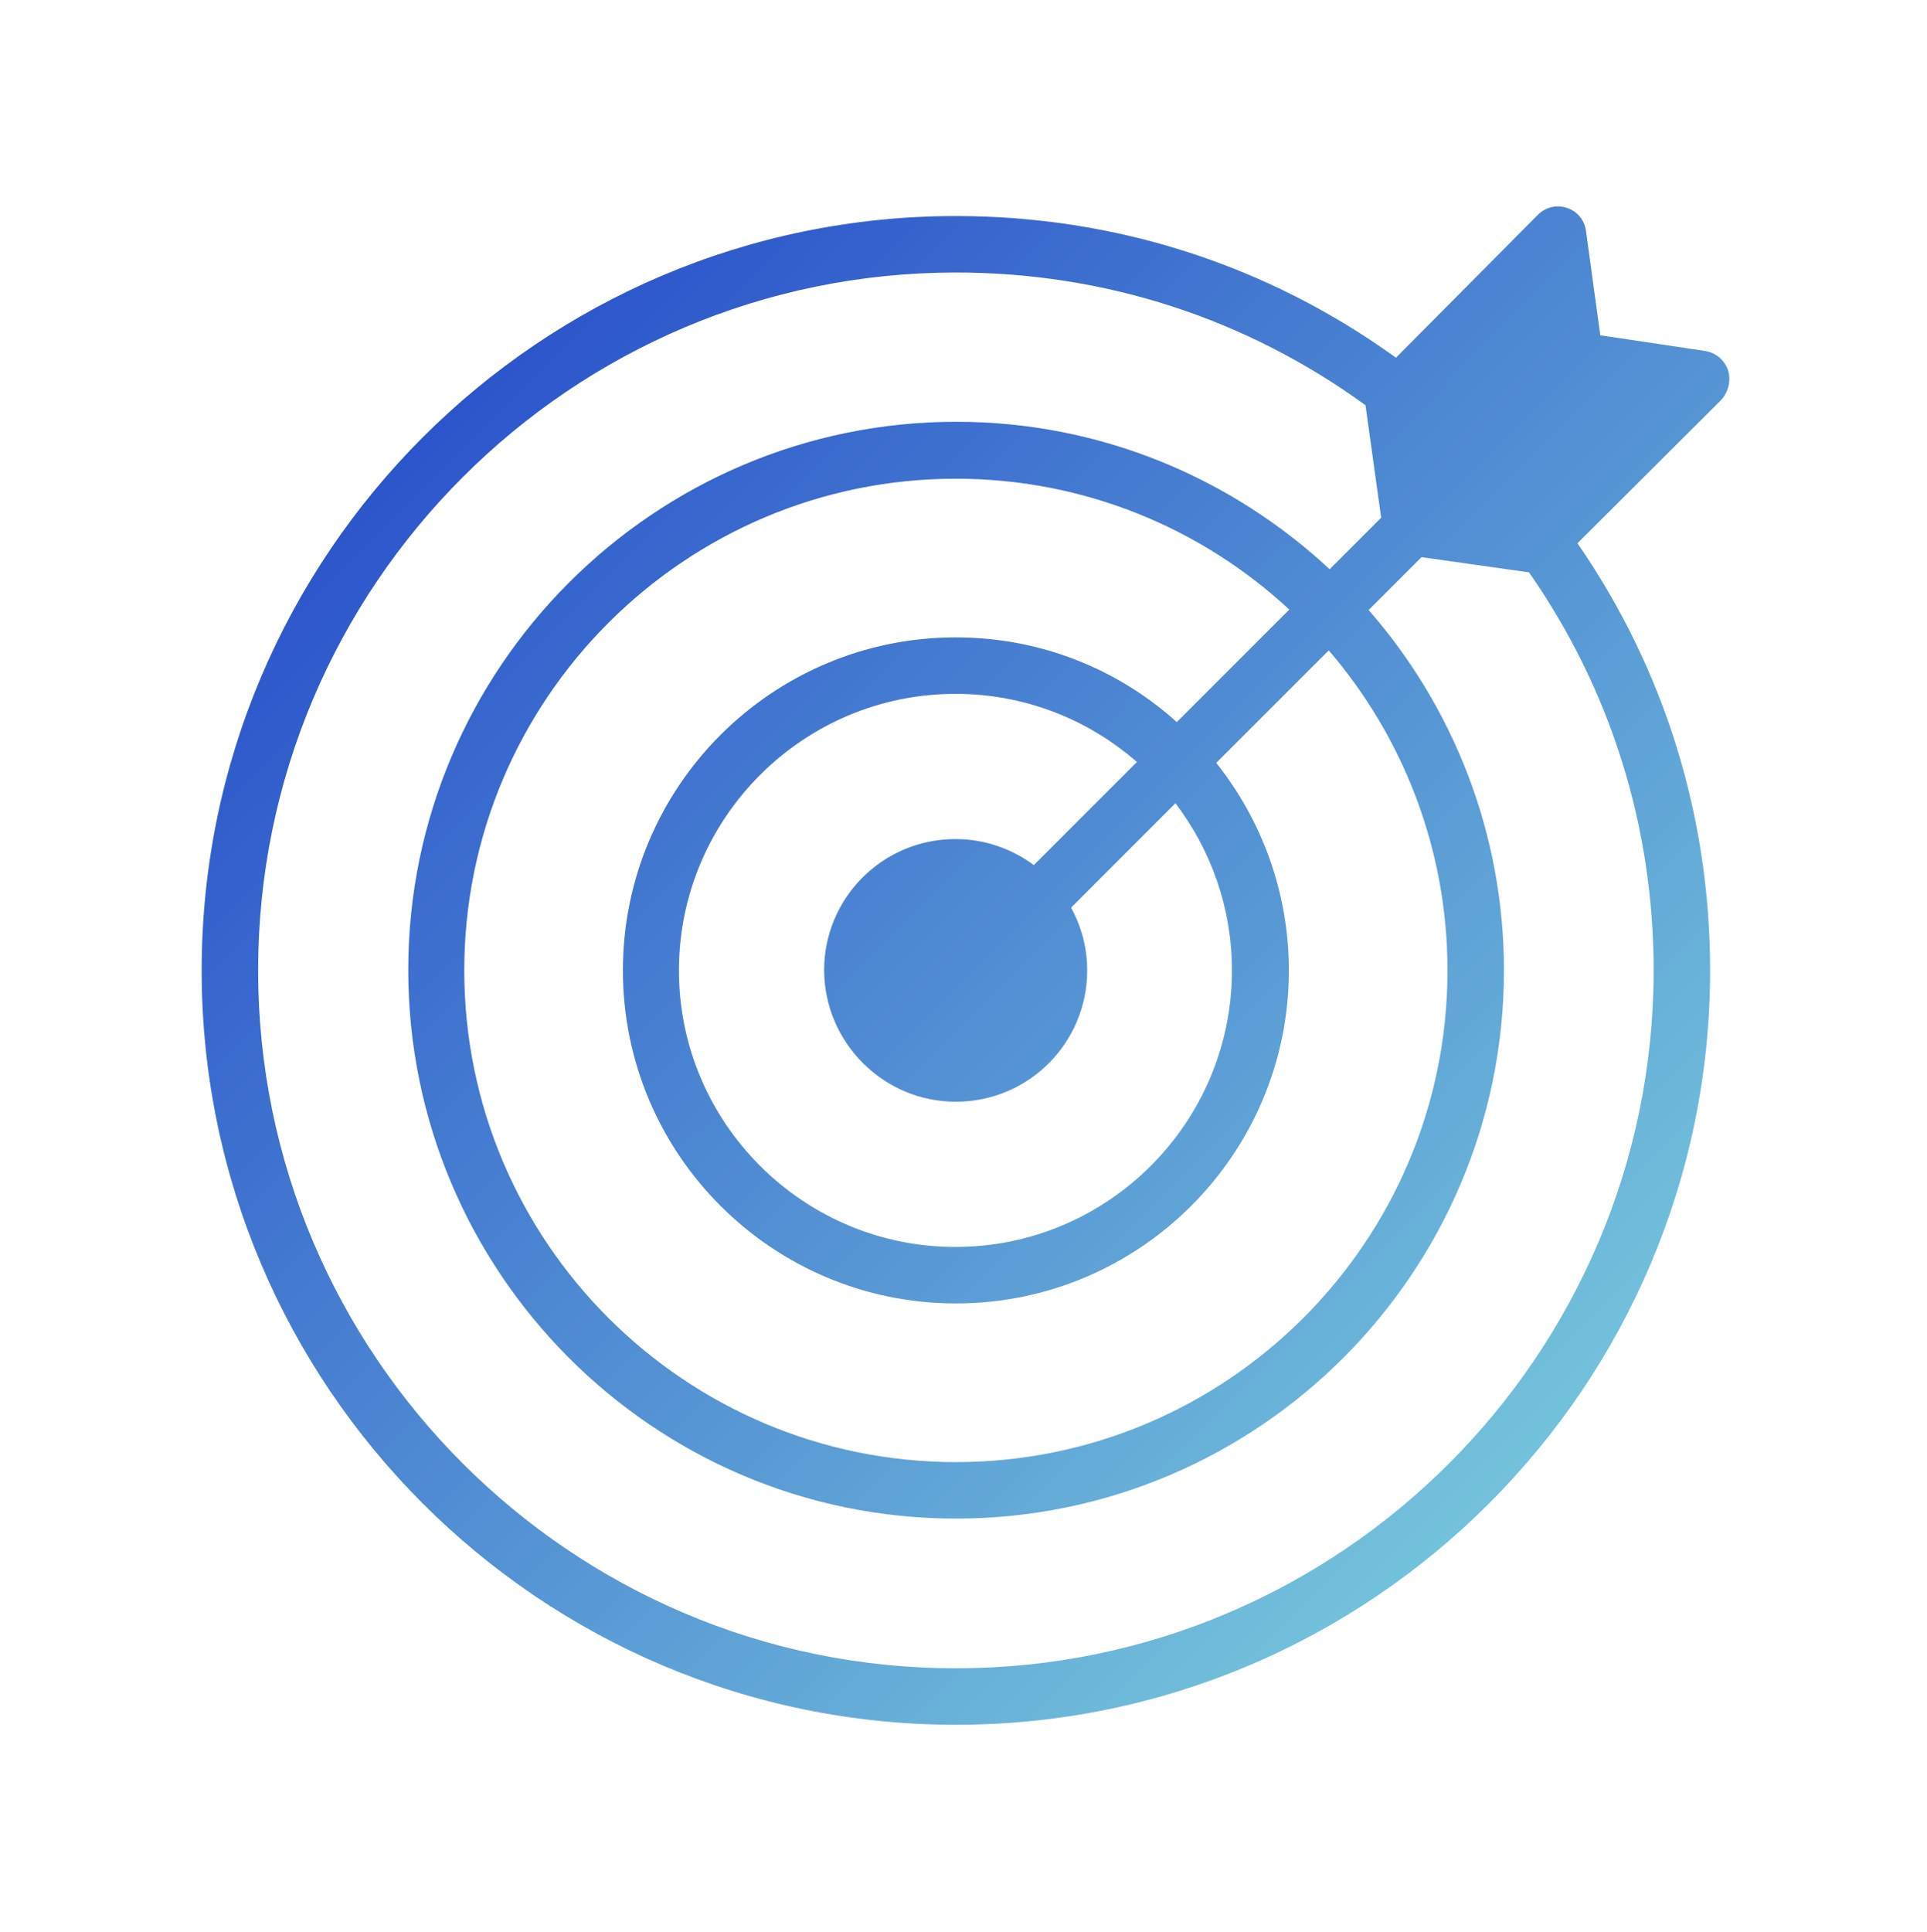 <?xml version="1.0" encoding="utf-8"?>
<svg xmlns="http://www.w3.org/2000/svg" fill="none" height="431" viewBox="0 0 430 431" width="430">
  <path d="M385.6 82.6c-.8-2.3-2.7-3.9-5.1-4.3l-23.4-3.5-3.2-23.3c-.3-2.4-2-4.4-4.2-5.1-2.3-.8-4.8-.2-6.5 1.5l-31.7 31.9c-28.7-20.7-62.5-31.6-98.2-31.6C120.5 48.2 45 123.7 45 216.5s75.5 168.3 168.3 168.3 168.3-75.5 168.3-168.3c0-34.4-10.2-67.2-29.6-95.3l32.1-32c1.6-1.8 2.2-4.3 1.5-6.6M369 216.5c0 85.8-69.9 155.7-155.7 155.7S57.6 302.3 57.6 216.5 127.4 60.8 213.3 60.8c33.2 0 64.7 10.2 91.4 29.6l3.5 25.1-11.5 11.5c-21.9-20.4-51.2-32.9-83.3-32.9C146 94.1 91.1 149 91.1 216.4s54.7 122.4 122.2 122.4 122.3-54.9 122.3-122.3c0-30.7-11.4-58.9-30.2-80.4l11.8-11.8 24 3.4c18.2 26.1 27.8 56.7 27.8 88.8m-155.7 29.3c16.2 0 29.3-13.1 29.3-29.3 0-5.1-1.3-9.8-3.6-14l23.3-23.3c7.9 10.4 12.6 23.3 12.6 37.3 0 34-27.7 61.7-61.7 61.7s-61.7-27.7-61.7-61.7 27.7-61.7 61.7-61.7c15.5 0 29.6 5.7 40.5 15.2l-23 23c-4.9-3.6-10.9-5.8-17.5-5.8-16.2 0-29.3 13.1-29.3 29.3.1 16.1 13.2 29.3 29.4 29.3m0-103.6c-41 0-74.3 33.3-74.3 74.3s33.3 74.3 74.3 74.3 74.3-33.3 74.3-74.3c0-17.5-6.1-33.6-16.2-46.3l25.1-25.1c16.5 19.2 26.5 44.2 26.5 71.4 0 60.5-49.2 109.7-109.7 109.7S103.6 277 103.6 216.5s49.2-109.7 109.7-109.7c28.7 0 54.9 11.1 74.4 29.2l-25.1 25.1c-13.1-11.8-30.4-18.9-49.3-18.9" fill="url(#hZ5Xjtjh1Ga)"/>
  <defs>
    <linearGradient gradientUnits="userSpaceOnUse" id="hZ5Xjtjh1Ga" x1="111.734" x2="349.634" y1="80.116" y2="318.016">
      <stop stop-color="#2c55cb"/>
      <stop offset="1" stop-color="#73c2db"/>
    </linearGradient>
  </defs>
</svg>